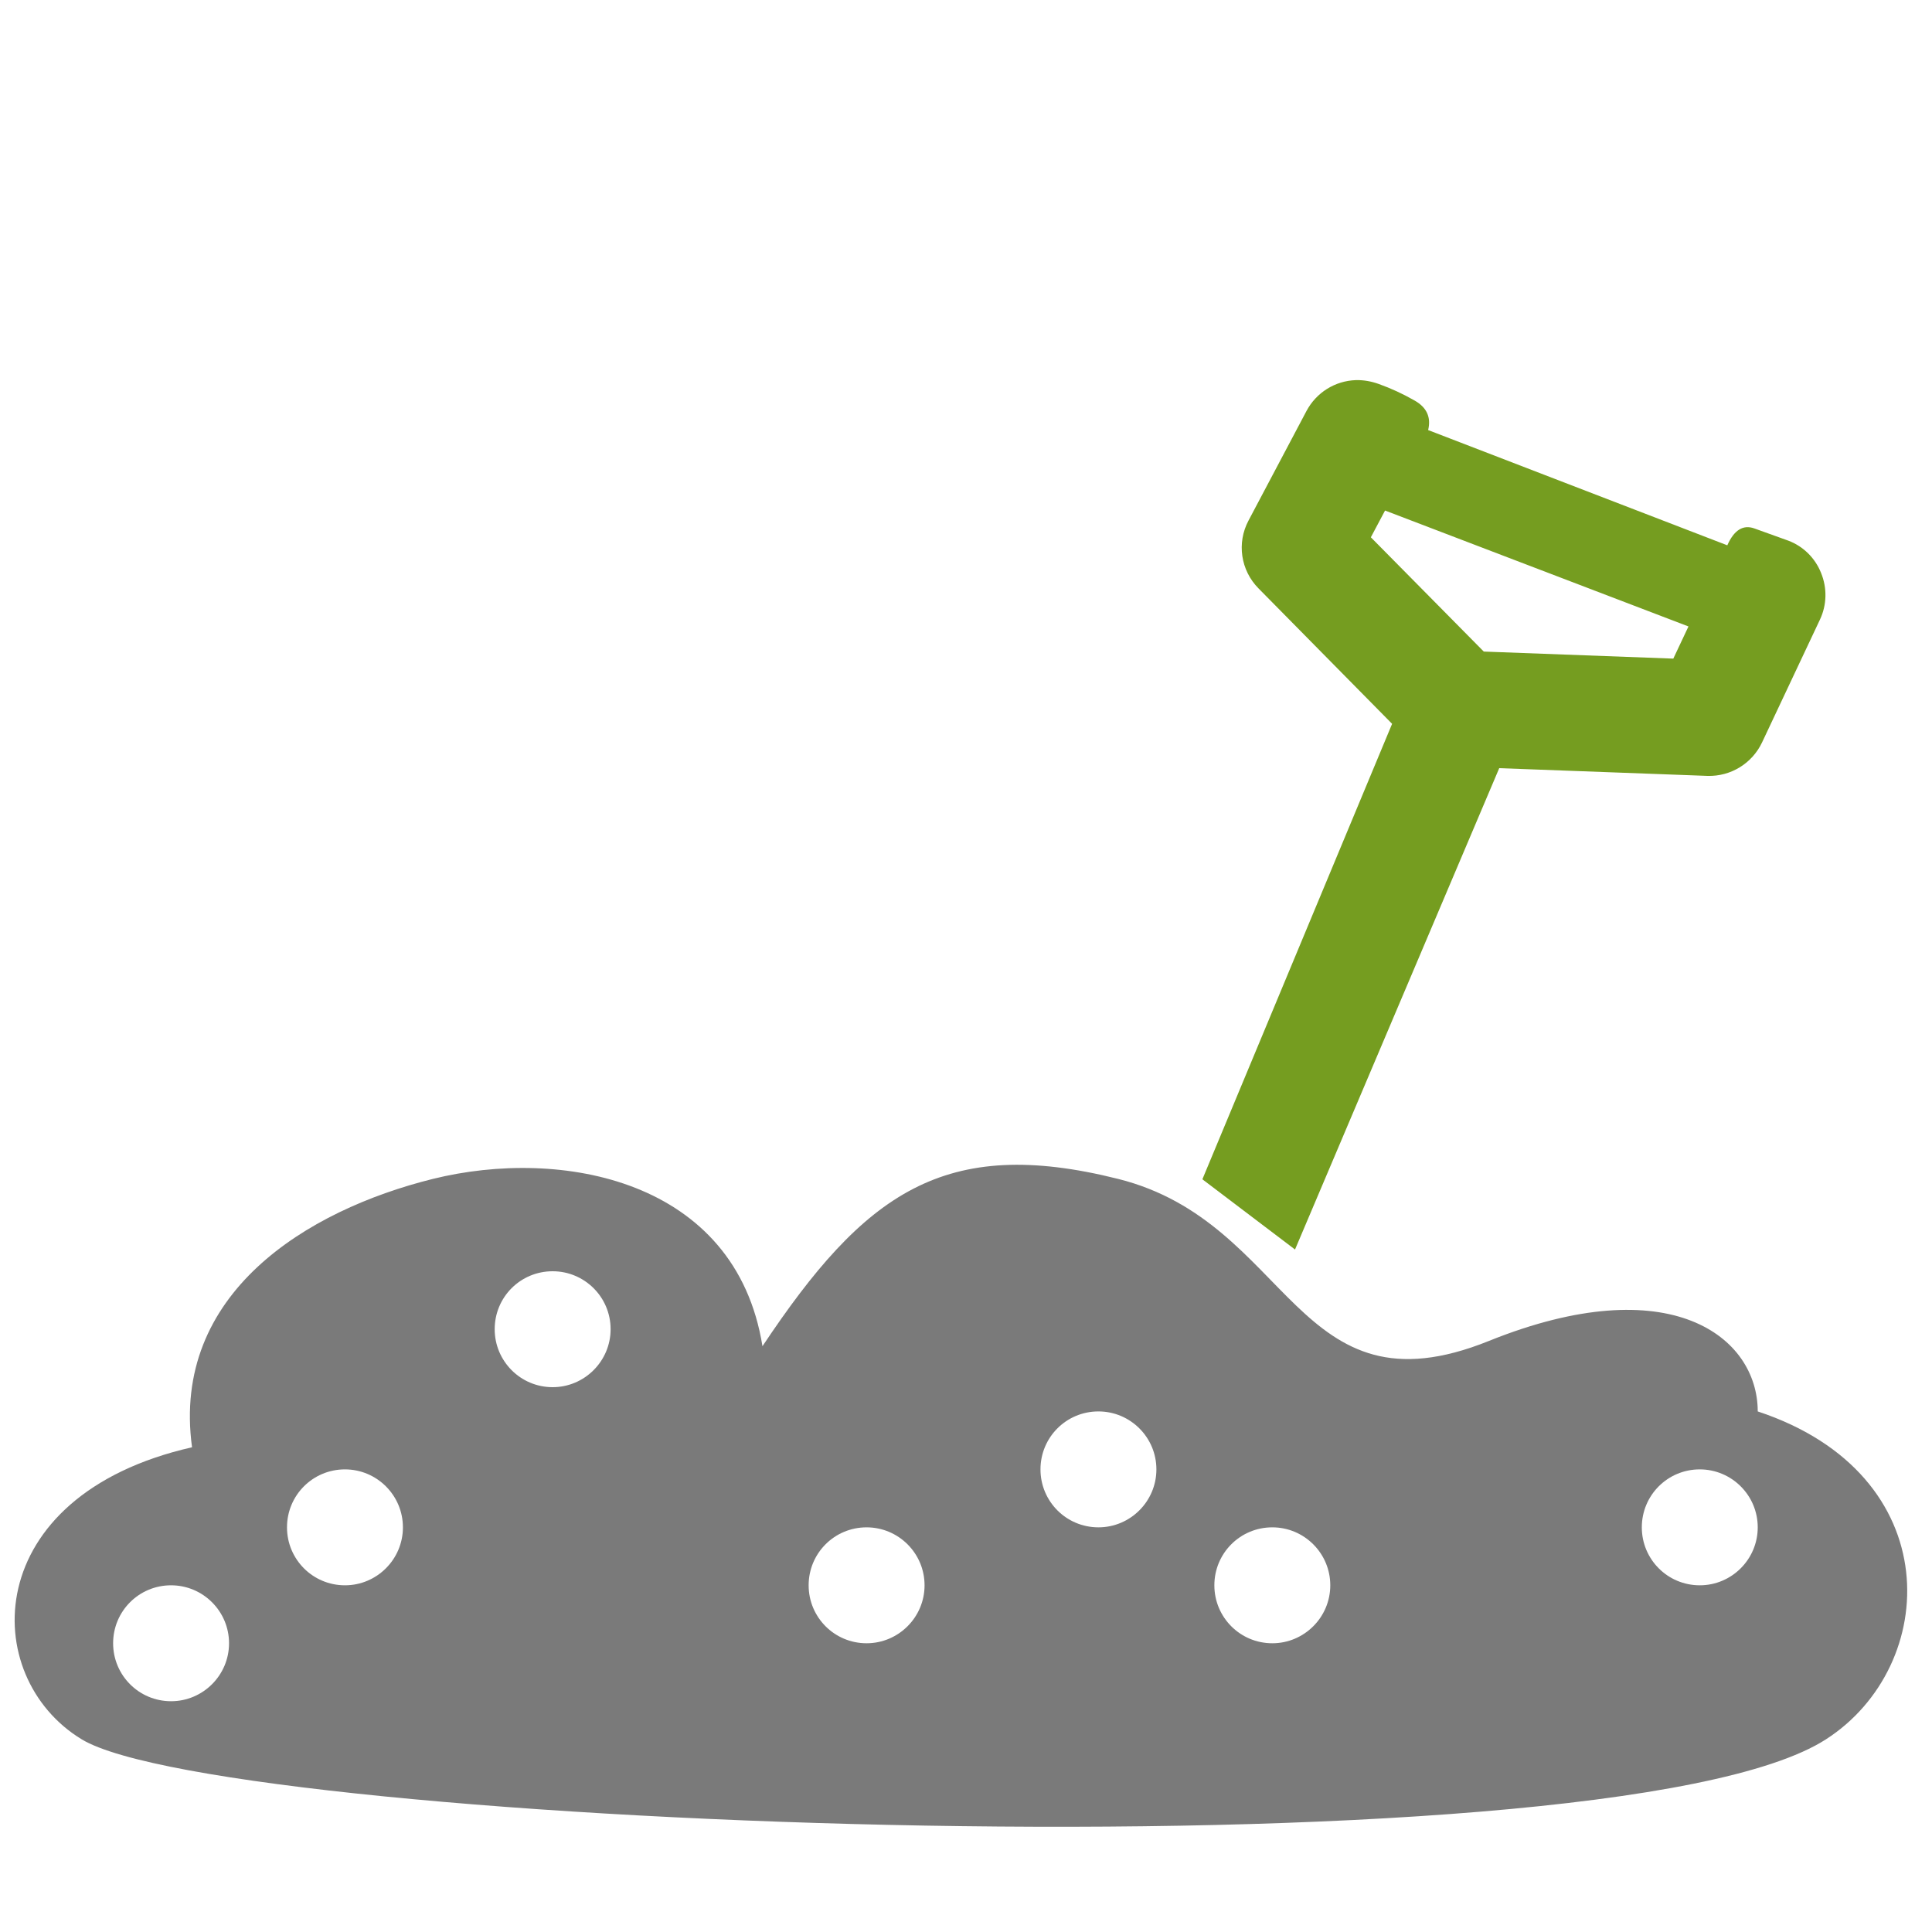 <?xml version="1.0" encoding="UTF-8"?>
<svg width="20px" height="20px" viewBox="0 0 20 20" version="1.1" xmlns="http://www.w3.org/2000/svg" xmlns:xlink="http://www.w3.org/1999/xlink">
    <!-- Generator: Sketch 64 (93537) - https://sketch.com -->
    <title>10</title>
    <desc>Created with Sketch.</desc>
    <g id="10" stroke="none" stroke-width="1" fill="none" fill-rule="evenodd">
        <g id="icons8-sandbox2-copy" transform="translate(-0.4, 3.6)" fill-rule="nonzero">
            <path d="M14.436,0.335 C14.516,0.333 14.595,0.347 14.673,0.375 C14.799,0.42 14.923,0.477 15.047,0.548 C15.17,0.619 15.216,0.72 15.184,0.852 L15.184,0.852 L18.281,2.045 C18.351,1.887 18.444,1.829 18.56,1.87 C18.677,1.912 18.794,1.954 18.913,1.997 C19.067,2.055 19.191,2.177 19.252,2.332 C19.316,2.489 19.311,2.662 19.241,2.812 L19.241,2.812 L18.641,4.085 C18.538,4.303 18.317,4.439 18.076,4.432 L18.076,4.432 L15.92,4.352 L13.806,9.335 L12.847,8.608 L14.811,3.893 L13.428,2.491 C13.243,2.304 13.201,2.02 13.325,1.788 L13.325,1.788 L13.925,0.654 C14.026,0.464 14.22,0.342 14.436,0.335 Z M14.738,1.685 L14.591,1.962 L15.76,3.145 L17.722,3.218 L17.879,2.885 L14.738,1.685 Z" id="Combined-Shape" fill="#759D20"></path>
            <path d="M11.975,8.604 C13.775,9.055 13.808,11.09 15.814,10.281 C17.689,9.526 18.596,10.238 18.596,11.011 C20.57,11.664 20.482,13.646 19.303,14.405 C17.018,15.877 2.745,15.316 1.245,14.405 C0.181,13.759 0.181,11.884 2.388,11.382 C2.171,9.79 3.575,8.928 4.881,8.604 C6.204,8.276 8.015,8.604 8.293,10.336 C9.35,8.749 10.175,8.153 11.975,8.604 Z M2.171,12.811 C1.838,12.811 1.571,13.079 1.571,13.411 C1.571,13.742 1.838,14.011 2.171,14.011 C2.501,14.011 2.771,13.742 2.771,13.411 C2.771,13.079 2.501,12.811 2.171,12.811 Z M9.371,12.211 C9.038,12.211 8.771,12.479 8.771,12.811 C8.771,13.142 9.038,13.411 9.371,13.411 C9.701,13.411 9.971,13.142 9.971,12.811 C9.971,12.479 9.701,12.211 9.371,12.211 Z M13.571,12.211 C13.238,12.211 12.971,12.479 12.971,12.811 C12.971,13.142 13.238,13.411 13.571,13.411 C13.901,13.411 14.171,13.142 14.171,12.811 C14.171,12.479 13.901,12.211 13.571,12.211 Z M3.971,11.611 C3.638,11.611 3.371,11.879 3.371,12.211 C3.371,12.542 3.638,12.811 3.971,12.811 C4.301,12.811 4.571,12.542 4.571,12.211 C4.571,11.879 4.301,11.611 3.971,11.611 Z M17.996,11.611 C17.663,11.611 17.396,11.879 17.396,12.211 C17.396,12.542 17.663,12.811 17.996,12.811 C18.326,12.811 18.596,12.542 18.596,12.211 C18.596,11.879 18.326,11.611 17.996,11.611 Z M11.771,11.011 C11.438,11.011 11.171,11.279 11.171,11.611 C11.171,11.942 11.438,12.211 11.771,12.211 C12.101,12.211 12.371,11.942 12.371,11.611 C12.371,11.279 12.101,11.011 11.771,11.011 Z M6.121,9.56 C5.788,9.56 5.521,9.827 5.521,10.16 C5.521,10.49 5.788,10.76 6.121,10.76 C6.451,10.76 6.721,10.49 6.721,10.16 C6.721,9.827 6.451,9.56 6.121,9.56 Z" id="Combined-Shape" fill="#7A7A7A"></path>
        </g>
    </g>
</svg>